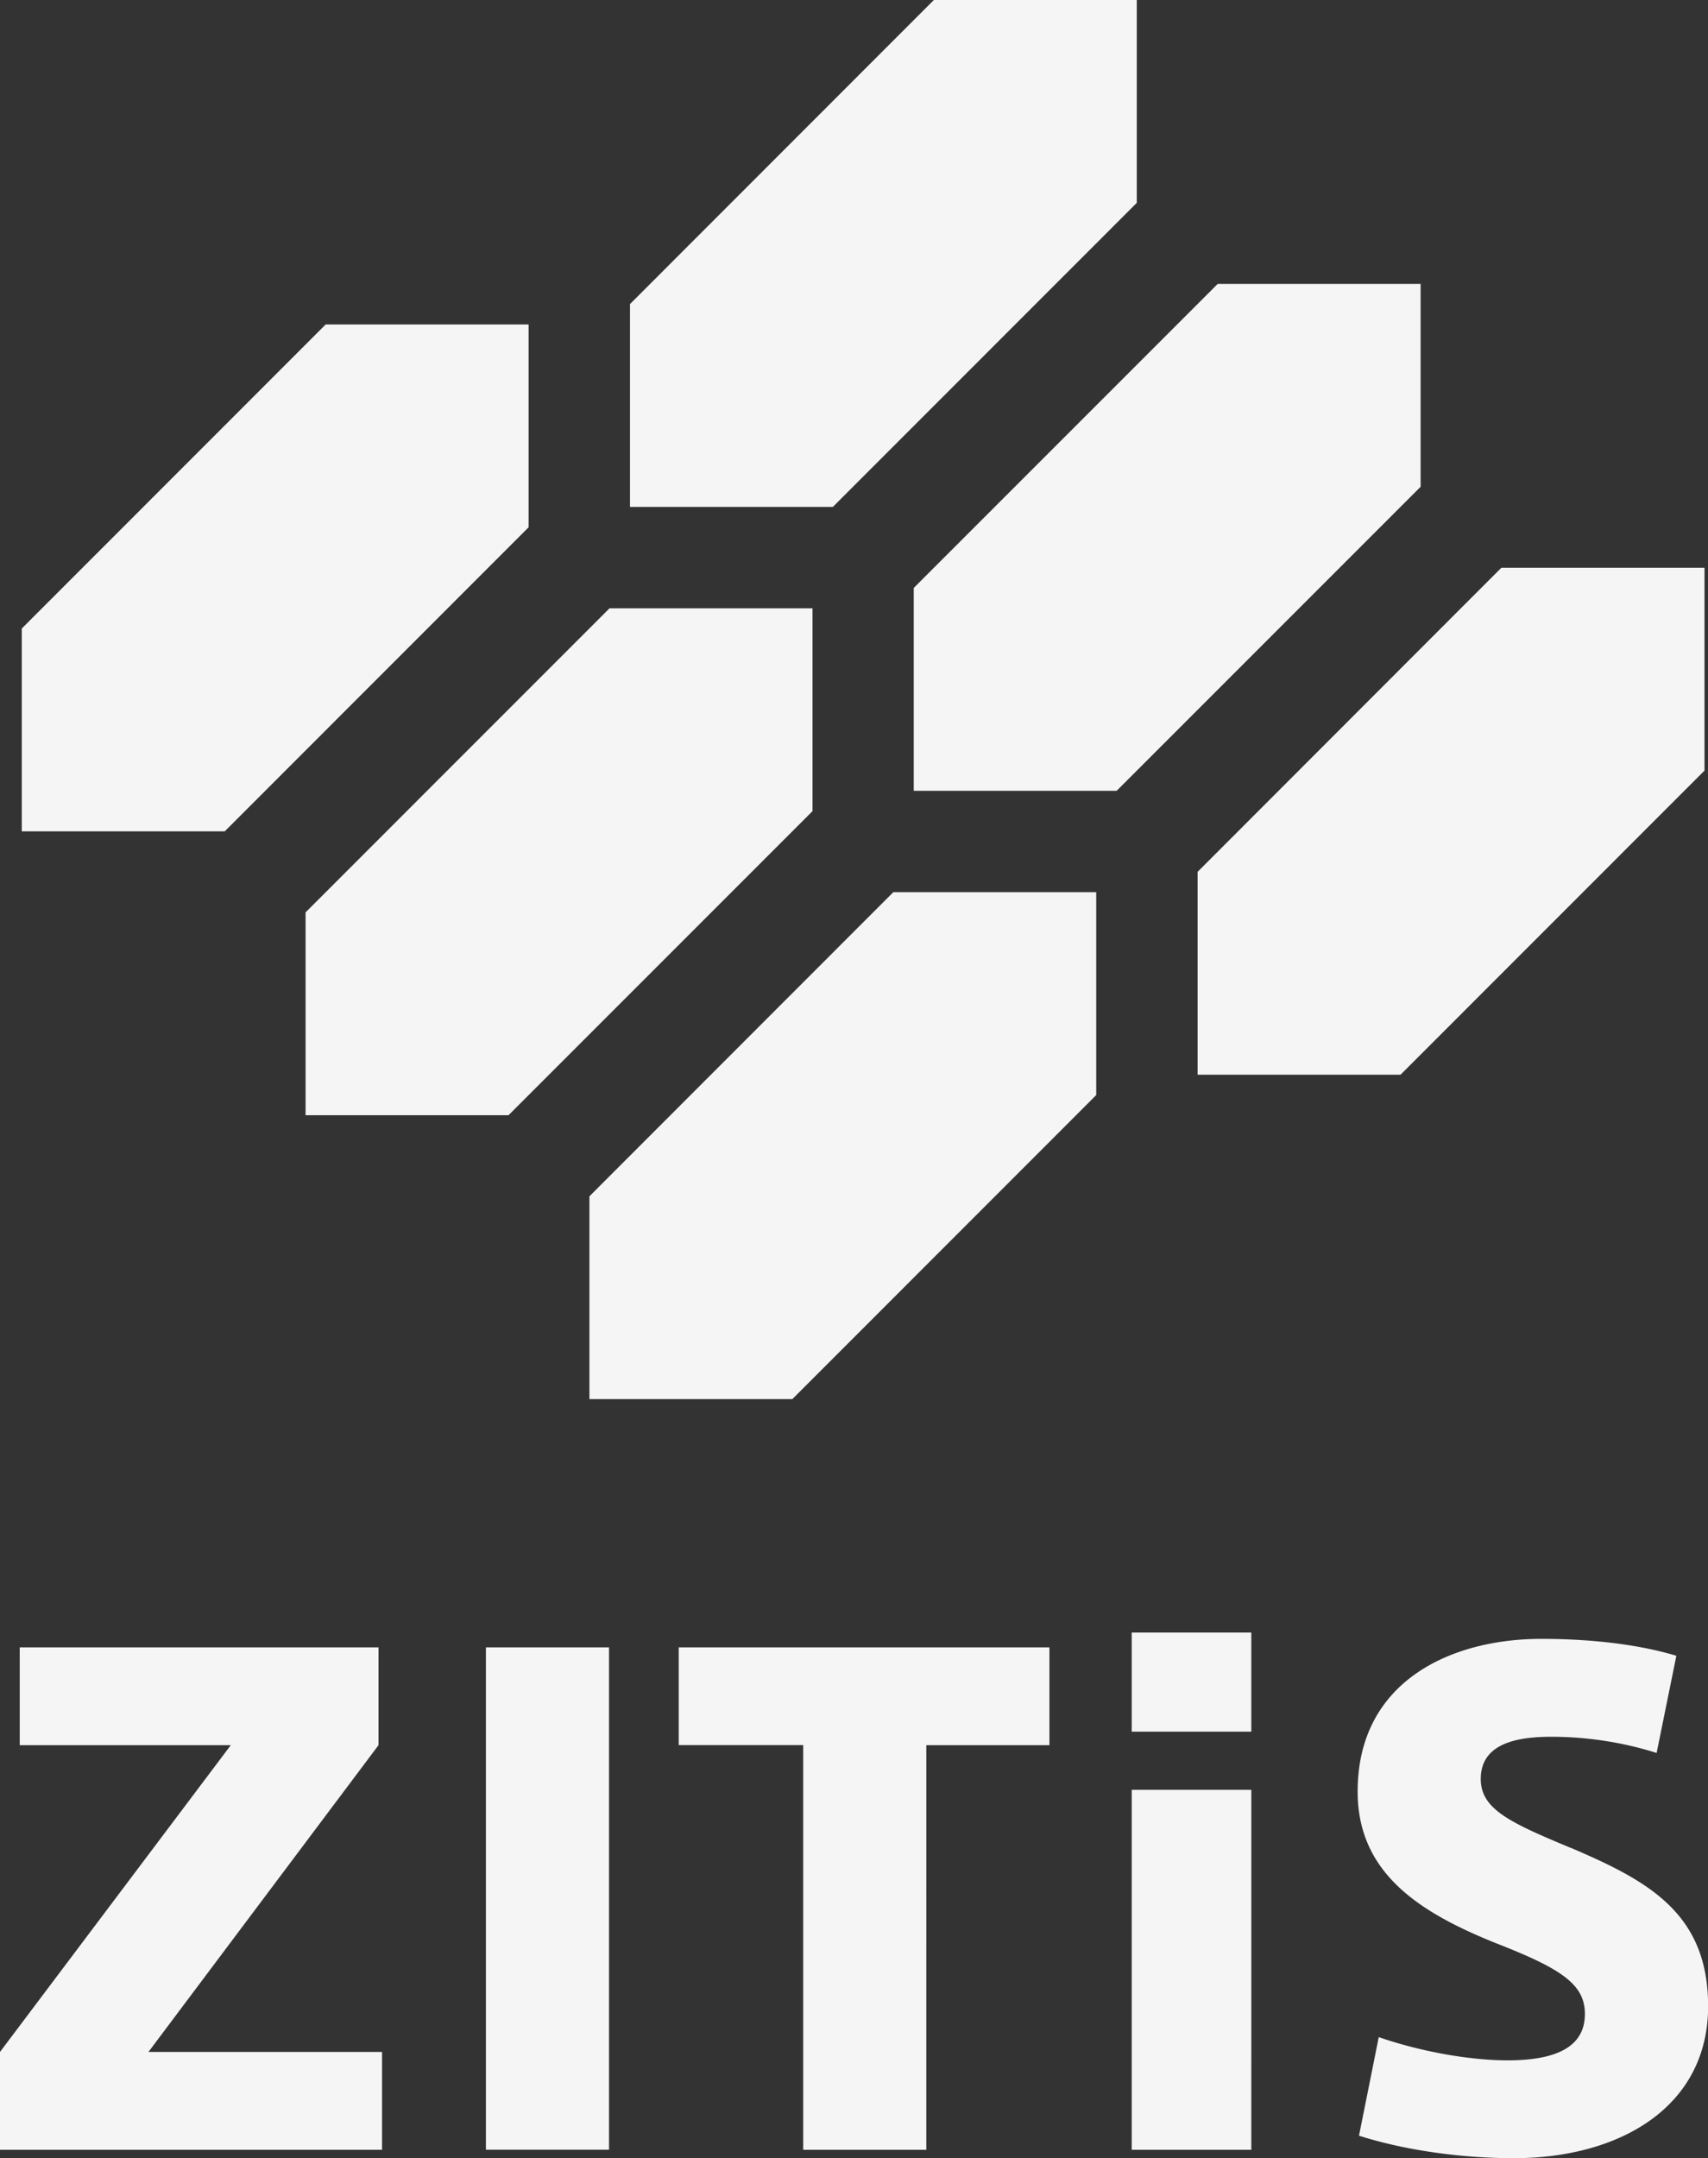 <?xml version="1.0" encoding="UTF-8"?> <svg xmlns="http://www.w3.org/2000/svg" viewBox="0 0 580.19 732.98"><rect x="0" y="0" width="580.19" height="732.98" fill="#333333" stroke="none"/><defs><style>.cls-1{fill:#f5f5f5}</style></defs><g id="Ebene_2" data-name="Ebene 2"><g id="svg52787"><path id="path3447" d="M533.59 627.59C513 619 503 614.46 503 604.17c0-11.46 11-14.33 23.89-14.33a119.5 119.5 0 0 1 35.85 5.49l6.7-33c-12.68-3.82-28.68-5.74-45.89-5.74-30.59 0-62.37 14.35-62.37 51.85 0 27.74 21 41.11 47.31 51.63 22 8.61 29.88 13.87 29.88 23.91 0 10.26-8.13 15.75-26.3 15.75-11.94 0-28.43-2.62-43.72-7.88l-6.71 33.47c17.22 5.48 36.81 7.64 52.59 7.64 36.08 0 66-17.45 66-51.62 0-31.56-20.32-42.54-46.6-53.77m-149.2 102.54h40.63V607.86h-40.63Zm0-142h40.63v-33.66h-40.63Zm-153.87 4.55h42.28v137.45h41.82V592.69h41.82v-33.21H230.56v33.21Zm-65.5 137.42h41.82v-170.6h-41.82Zm-36.48-137.39v-33.21H6.7v33.21h71.7L0 696.88v33.23h129.78v-33.23H50.43z" class="cls-1"></path><path id="path3451" d="M179.56 110.19h-68.93L7.4 213.46v68.89h68.93l103.23-103.27zM510 192.82 406.81 296.1V365h68.93L579 261.71v-68.89Zm-27.47-96.4h-68.89L310.39 199.67v68.9h68.93l103.25-103.26V96.42ZM200.22 406.29v68.87h68.93L372.38 371.9V303h-68.93zM276 206.59h-68.95L103.8 309.86v68.89h68.93L276 275.48Zm110.15-137.7V0h-68.93L214 103.27v68.89h68.91Z" class="cls-1"></path></g></g></svg> 
